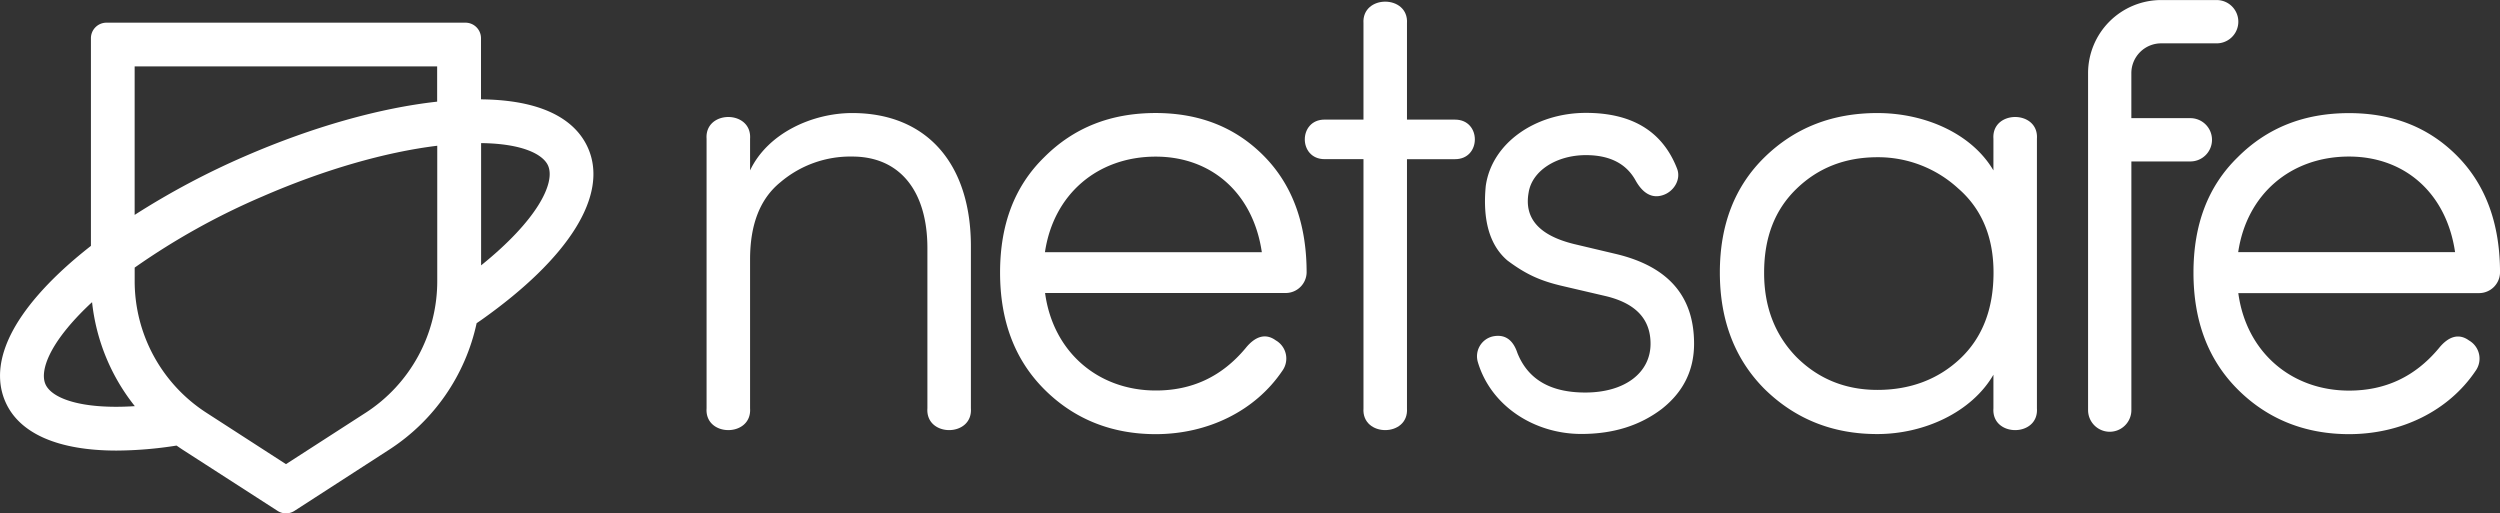 <svg id="Lockup" xmlns="http://www.w3.org/2000/svg" viewBox="0 0 1000 205.35"><rect x="0" y="0" width="1000" height="205.35" fill="#333333" stroke="none"/><defs><style>.cls-1{fill:#fff;}</style></defs><title>ns-logownavycanvas-white_1000px</title><path class="cls-1" d="M327,280.68c.79,11.6-18.19,11.6-17.4,0V172.84c-.79-11.6,18.19-11.6,17.4,0V185.5c7.12-15,25.05-22.94,40.87-22.94,29.8,0,47.72,20.3,47.46,54.05v64.07c.79,11.6-18.19,11.6-17.4,0V216.61c0-22.94-11.07-36.65-30.06-36.65a43.18,43.18,0,0,0-28.74,10.28C331,196.83,327,207.12,327,221.09Z" transform="translate(-26.97 -117.34)"/><path class="cls-1" d="M489.25,291c-17.67,0-32.7-6.06-44.56-17.93S427,245.61,427,226.36s5.8-34.54,17.67-46.14c11.87-11.87,26.63-17.67,44.56-17.67q26.5,0,43.51,17.4c11.34,11.6,16.88,27.16,16.88,46.41a8.39,8.39,0,0,1-8.17,8.18H445c3.16,23.47,21.09,39,44.3,39,14.5,0,26.37-5.54,35.86-16.88,4-5,8.17-6.06,12.13-3.17a8.37,8.37,0,0,1,2.64,12.13C529.06,281.74,510.08,291,489.25,291Zm42.45-72.78c-3.43-23.47-20-38.23-42.45-38.23-23.2,0-40.87,15-44.3,38.23Z" transform="translate(-26.97 -117.34)"/><path class="cls-1" d="M589.76,165.19H609c10.55,0,10.55,15.82,0,15.82H589.76v99.67c.79,11.6-18.19,11.6-17.4,0V181H556.8c-10.55,0-10.55-15.82,0-15.82h15.56V126.7c-.79-11.6,18.19-11.6,17.4,0Z" transform="translate(-26.97 -117.34)"/><path class="cls-1" d="M623.93,251.94c4.75-1.06,8.17,1.06,10,6.59,4.22,10.55,13.18,15.82,27.16,15.82,15.82,0,26.1-7.91,26.1-19.51,0-9.76-5.8-16.08-17.67-19l-17.14-4c-9.23-2.11-15-4.75-22.41-10.28-7.12-6.06-10-16.08-8.7-29.8,2.37-17.14,19.78-29.27,40.08-29.27q27.69,0,36.39,22.15c1.85,4.48-1.32,9.49-5.8,10.81-4.22,1.32-7.91-.79-10.81-6.06-3.69-6.59-10.28-10-19.77-10-11.87,0-21.62,6.33-22.94,15q-2.77,15.43,18.19,20.57l16.88,4c20.83,5,31.11,16.88,31.11,35.86,0,10.55-4.22,19.25-12.92,26.1-8.7,6.59-19.25,10-32.17,10-18.72,0-36.13-11.07-41.4-28.74A8.16,8.16,0,0,1,623.93,251.94Z" transform="translate(-26.97 -117.34)"/><path class="cls-1" d="M841.74,280.68c.79,11.6-18.19,11.6-17.4,0V267.23c-8.7,15-27.69,23.73-46.41,23.73C760,291,745,284.9,732.84,273c-11.86-11.87-17.93-27.42-17.93-46.67s6.06-34.54,17.93-46.14C745,168.36,760,162.56,777.93,162.56c19,0,37.71,8.17,46.41,22.94V172.84c-.79-11.6,18.19-11.6,17.4,0ZM745.5,260.11c8.7,8.7,19.51,13.19,32.43,13.19,13.18,0,24.26-4.22,33-12.39,9-8.44,13.45-20,13.45-34.54,0-14.24-4.75-25.58-14.24-33.75a47.31,47.31,0,0,0-32.17-12.39q-19.38,0-32.43,12.66c-8.7,8.44-12.92,19.51-12.92,33.49C732.58,239.81,736.8,251.15,745.5,260.11Z" transform="translate(-26.97 -117.34)"/><path class="cls-1" d="M966.59,291c-17.67,0-32.7-6.06-44.56-17.93s-17.67-27.42-17.67-46.67,5.8-34.54,17.67-46.14c11.87-11.87,26.63-17.67,44.56-17.67q26.5,0,43.51,17.4c11.34,11.6,16.88,27.16,16.88,46.41a8.39,8.39,0,0,1-8.17,8.18H922.29c3.16,23.47,21.09,39,44.3,39,14.5,0,26.37-5.54,35.86-16.88,4-5,8.17-6.06,12.13-3.17a8.37,8.37,0,0,1,2.64,12.13C1006.41,281.74,987.42,291,966.59,291ZM1009,218.19c-3.43-23.47-20-38.23-42.45-38.23-23.2,0-40.87,15-44.3,38.23Z" transform="translate(-26.97 -117.34)"/><path class="cls-1" d="M262.23,176.67c-3.94-9.06-14.65-19.32-42.86-19.59V132.63a6.22,6.22,0,0,0-6.22-6.22H69.56a6.22,6.22,0,0,0-6.22,6.22v83.06c-4.53,3.55-8.75,7.14-12.57,10.76C25,250.91,24.74,268,29.1,278c5.58,12.84,21.3,19.57,44.49,19.57a157.43,157.43,0,0,0,24-2c.82.57,1.64,1.13,2.48,1.68L138,321.69a6.22,6.22,0,0,0,6.75,0l37.87-24.47a80.42,80.42,0,0,0,35-50.6l1.78-1.22C254.74,220.44,270.37,195.38,262.23,176.67ZM80.83,143.91h121V158c-23.11,2.55-50,10.17-76.85,21.82A312,312,0,0,0,80.83,203.3ZM45.14,271c-2.25-5.18,1.2-16.28,17.66-31.88l1-.91a80.42,80.42,0,0,0,17.1,41.59C59.68,281.18,47.64,276.76,45.14,271Zm128,11.5L141.36,303l-31.75-20.51a62.68,62.68,0,0,1-28.77-52.85v-5.26A281.12,281.12,0,0,1,132,195.91c24.5-10.65,48.93-17.71,69.87-20.27v54A62.68,62.68,0,0,1,173.1,282.53Zm46.27-59V174.58c16.76.2,24.86,4.58,26.81,9.06C249.2,190.59,241.74,205.53,219.38,223.51Z" transform="translate(-26.97 -117.34)"/><path class="cls-1" d="M911.77,173.26a8.66,8.66,0,0,0-8.66-8.66h-23.6v-18a11.93,11.93,0,0,1,11.92-11.92h22.21a8.66,8.66,0,1,0,0-17.32H891.43a29.27,29.27,0,0,0-29.23,29.23V281.38a8.66,8.66,0,1,0,17.32,0V181.92h23.6A8.66,8.66,0,0,0,911.77,173.26Z" transform="translate(-26.97 -117.34)"/></svg>